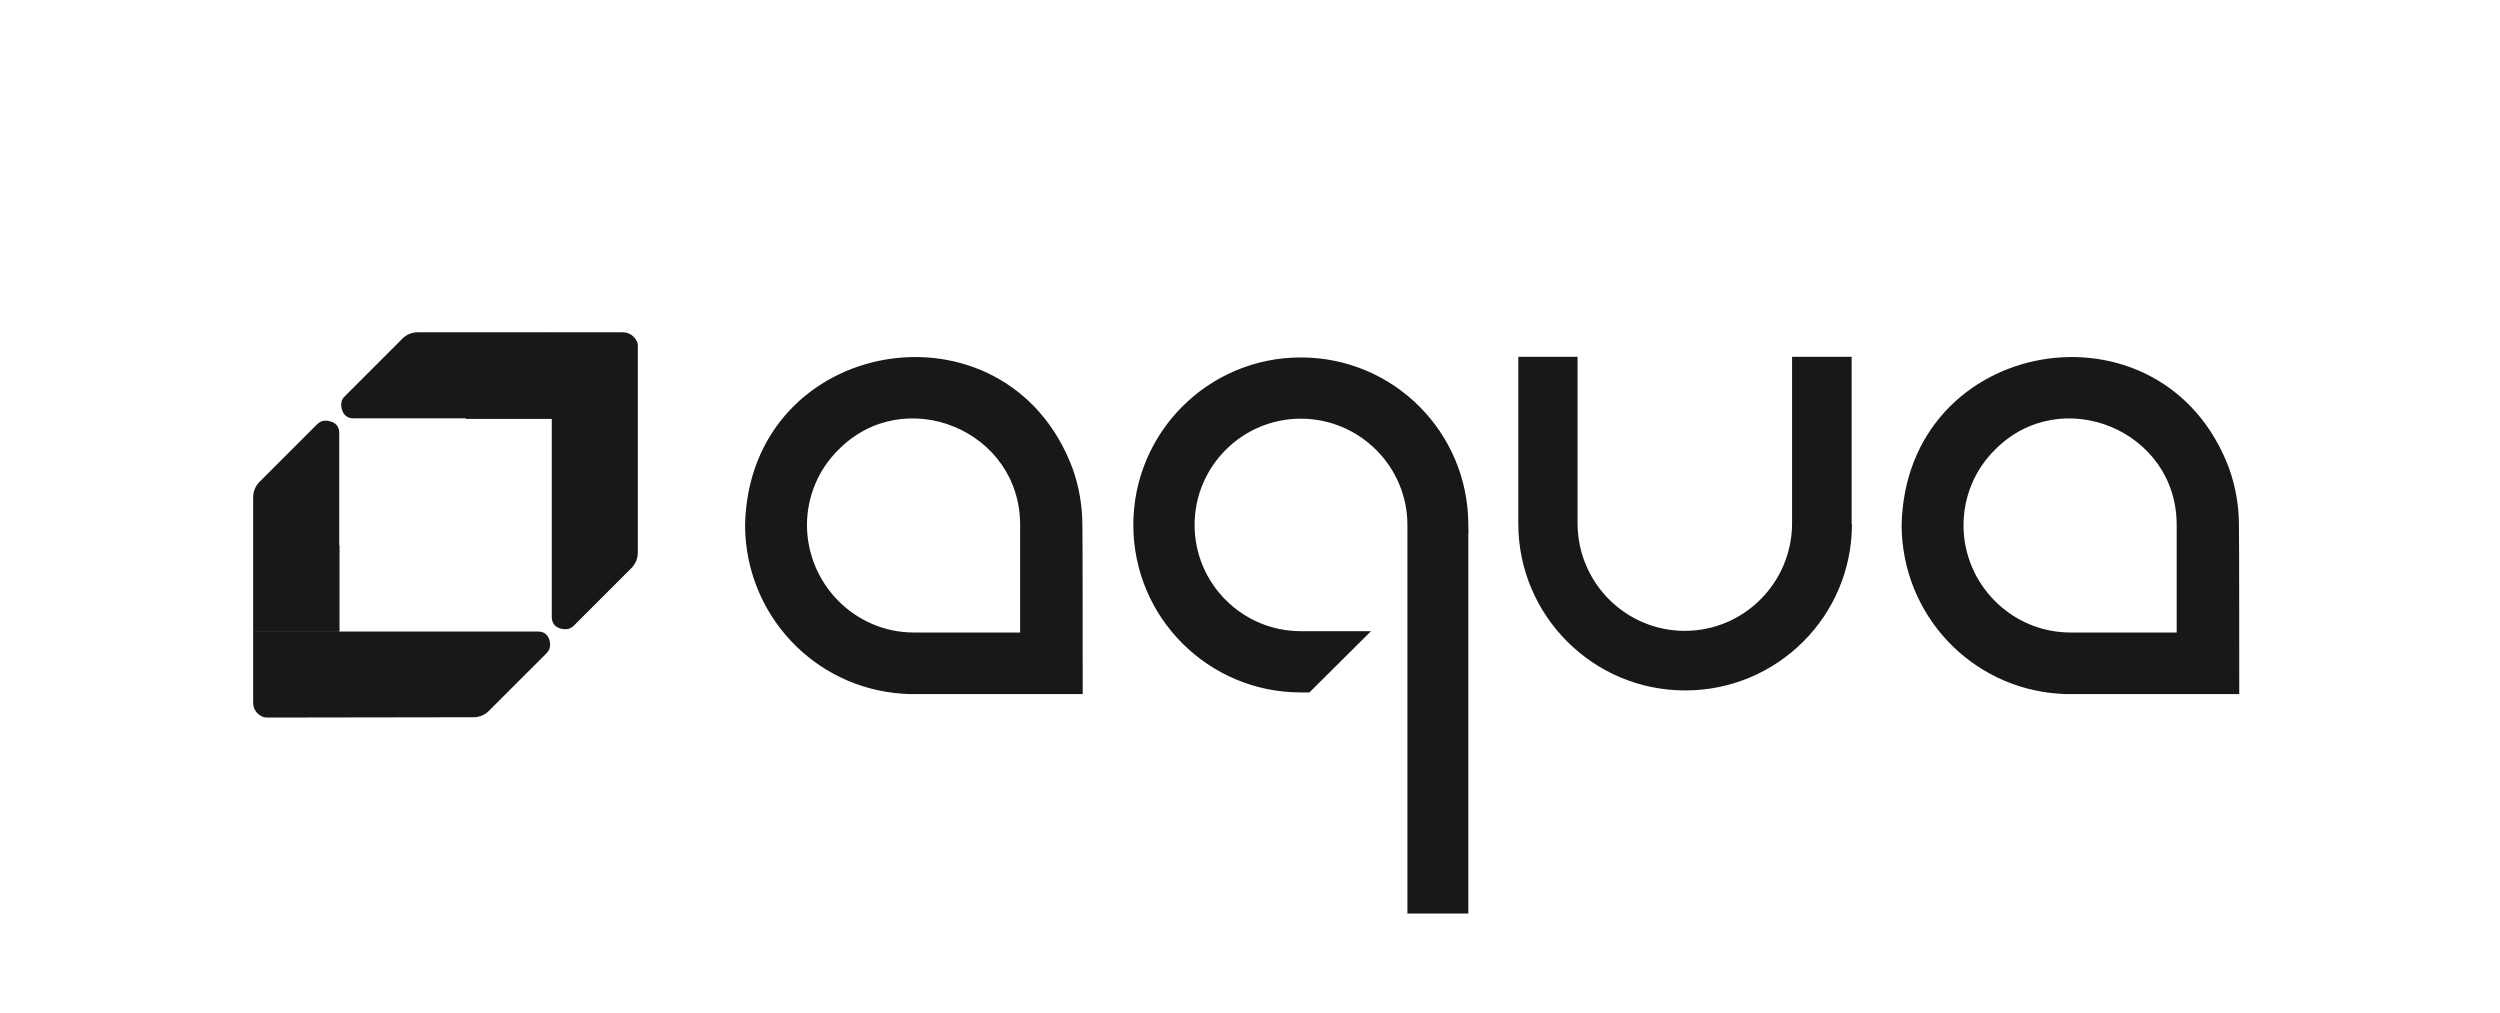 <svg width="79" height="32" viewBox="0 0 79 32" fill="none" xmlns="http://www.w3.org/2000/svg">
<path d="M58.522 16.556C58.522 19.464 56.169 21.818 53.25 21.818C50.342 21.818 47.978 19.454 47.978 16.546V11.274H49.851V16.535C49.851 18.408 51.367 19.935 53.24 19.935C55.112 19.935 56.629 18.408 56.629 16.535V11.274H58.512V16.556H58.522ZM44.474 28.868H46.399V16.901C46.41 16.797 46.399 16.692 46.399 16.588C46.399 13.659 44.035 11.295 41.106 11.295C38.178 11.295 35.813 13.669 35.813 16.588C35.813 19.517 38.188 21.881 41.106 21.881H41.378L43.324 19.945H41.106C39.255 19.945 37.749 18.439 37.749 16.588C37.749 14.736 39.255 13.23 41.106 13.23C42.958 13.23 44.474 14.736 44.474 16.588V28.868ZM34.213 21.933H28.878C28.764 21.933 28.648 21.933 28.523 21.922C25.72 21.734 23.554 19.412 23.544 16.598C23.669 10.594 31.797 9.245 33.889 14.789C34.098 15.374 34.203 15.981 34.203 16.598C34.213 16.598 34.213 21.933 34.213 21.933ZM28.878 19.987H32.236C32.236 19.987 32.236 17.54 32.236 16.598C32.247 13.586 28.575 12.1 26.494 14.213C25.856 14.841 25.5 15.699 25.5 16.598C25.51 18.46 27.017 19.987 28.878 19.987ZM70.76 21.933H65.426C65.311 21.933 65.196 21.933 65.07 21.922C62.267 21.734 60.102 19.412 60.091 16.598C60.217 10.594 68.344 9.245 70.436 14.789C70.645 15.374 70.75 15.981 70.75 16.598C70.76 16.598 70.76 21.933 70.76 21.933ZM65.426 19.987H68.783C68.783 19.987 68.783 17.54 68.783 16.598C68.794 13.586 65.122 12.1 63.041 14.213C62.403 14.841 62.047 15.699 62.047 16.598C62.047 18.46 63.564 19.987 65.426 19.987Z" fill="#18181B"/>
<path d="M10.72 19.956V13.68C10.72 13.293 10.301 13.293 10.301 13.293C10.134 13.293 10.061 13.366 9.998 13.429L8.199 15.228C8.073 15.353 8 15.531 8 15.709V19.956H10.72Z" fill="#18181B"/>
<path d="M17.445 10.5H13.198C13.021 10.5 12.843 10.573 12.717 10.699L10.918 12.498C10.845 12.571 10.782 12.634 10.782 12.801C10.782 12.801 10.782 13.22 11.169 13.22H17.445V10.5Z" fill="#18181B"/>
<path opacity="0.89" d="M14.715 13.23H17.445V10.5L14.715 13.23Z" fill="#18181B"/>
<path opacity="0.82" d="M8 19.956L10.72 17.236V19.956H8Z" fill="#18181B"/>
<path d="M8 19.956L10.72 17.236V19.956H8Z" fill="#18181B"/>
<path d="M17.445 10.5L14.715 13.23H17.445V10.5Z" fill="#18181B"/>
<path d="M20.092 10.73C20.009 10.594 19.852 10.5 19.684 10.5H17.436C17.436 12.268 17.436 17.655 17.436 19.496C17.436 19.883 17.833 19.883 17.854 19.883C18.021 19.883 18.095 19.809 18.157 19.747L19.956 17.948C20.082 17.822 20.155 17.644 20.155 17.466V10.95C20.166 10.866 20.134 10.793 20.092 10.73Z" fill="#18181B"/>
<path d="M8.23 22.613C8.084 22.529 8 22.372 8 22.205V19.956H16.996C17.383 19.956 17.383 20.343 17.383 20.364C17.383 20.531 17.309 20.604 17.247 20.667L15.447 22.466C15.322 22.592 15.144 22.665 14.966 22.665L8.439 22.675C8.366 22.675 8.293 22.655 8.23 22.613Z" fill="#18181B"/>
</svg>
